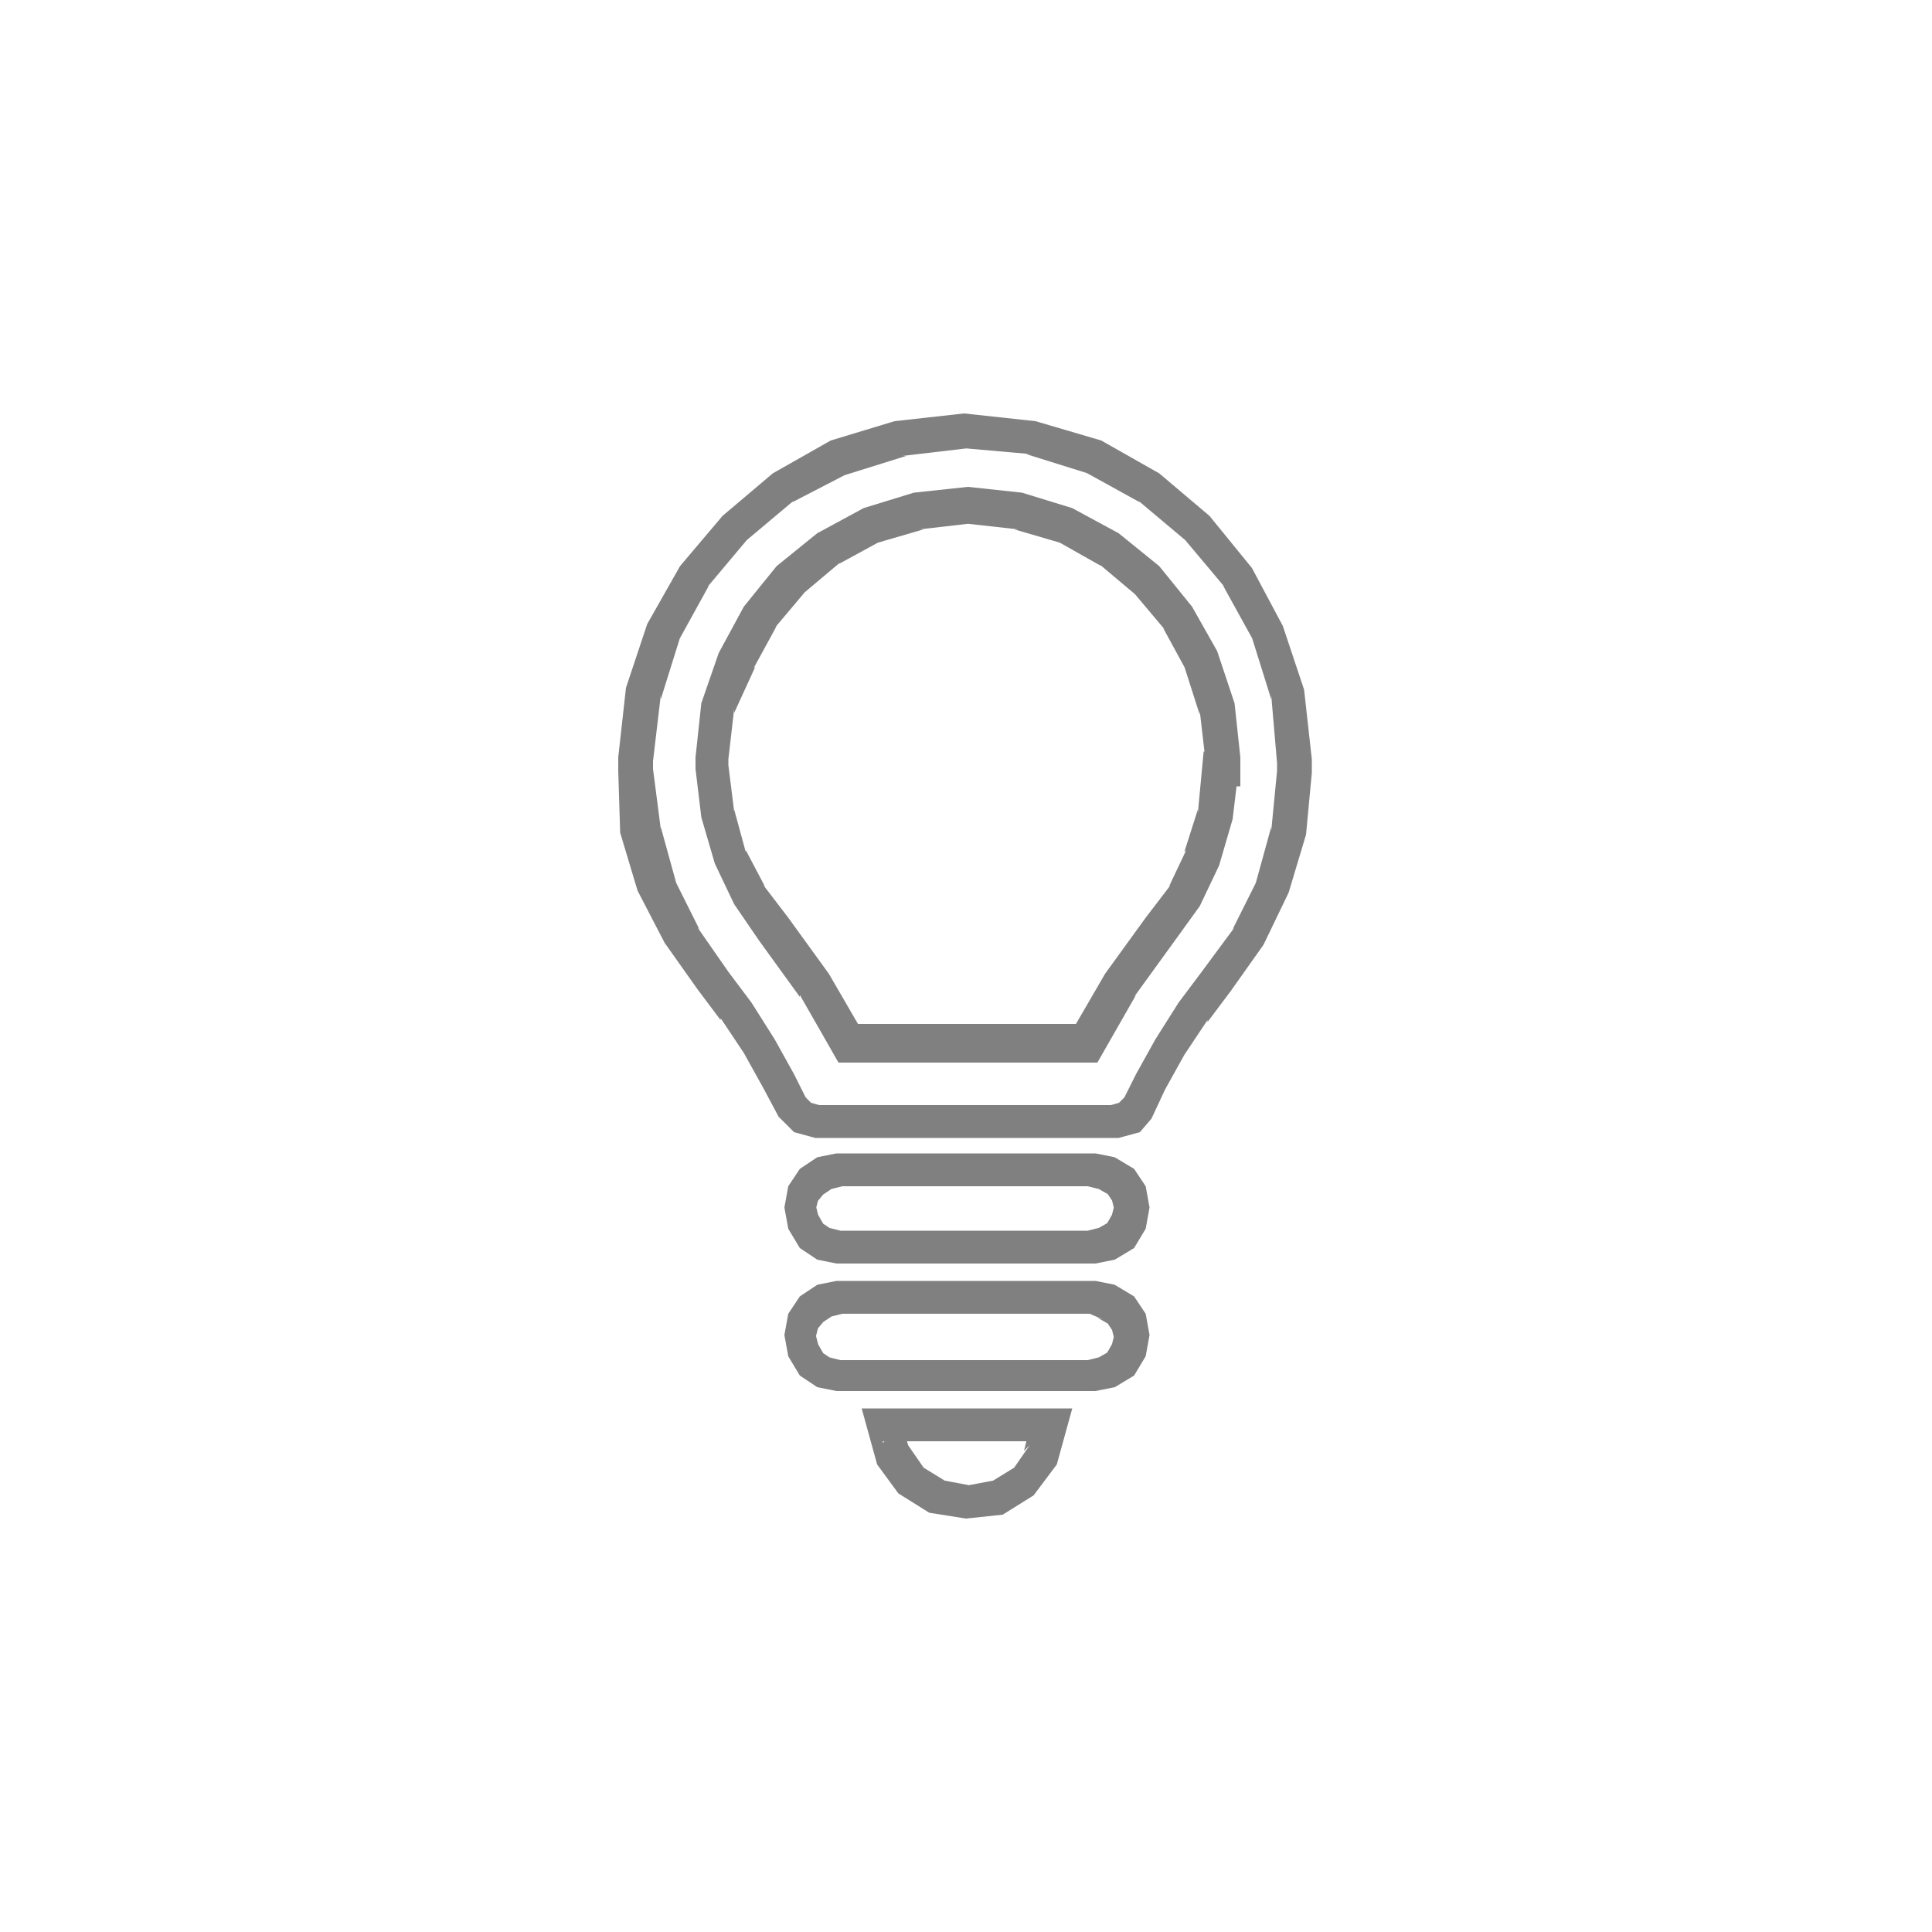 <?xml version="1.0" encoding="utf-8"?>
<!-- Generator: Adobe Illustrator 24.3.0, SVG Export Plug-In . SVG Version: 6.00 Build 0)  -->
<svg version="1.1" id="Layer_1" xmlns="http://www.w3.org/2000/svg" xmlns:xlink="http://www.w3.org/1999/xlink" x="0px" y="0px"
	 viewBox="0 0 100 100" style="enable-background:new 0 0 100 100;" xml:space="preserve">
<style type="text/css">
	.st0{fill:none;stroke:#808080;stroke-width:1.597;stroke-miterlimit:10;}
	.st1{fill:none;stroke:#808080;stroke-width:1.633;stroke-miterlimit:10;}
	.st2{fill:none;stroke:#808080;stroke-width:2.101;stroke-miterlimit:10;}
	.st3{fill:#FFFFFF;}
	.st4{fill:none;stroke:#808080;stroke-width:1.5;stroke-linecap:square;stroke-linejoin:round;stroke-miterlimit:10;}
	.st5{fill:#808080;}
</style>
<g>
	<path class="st5" d="M42.8,61.6l0.3-0.1l-0.6,0.4L42.8,61.6l-0.5,0.6l0.1-0.3l-0.2,0.8v-0.4l0.2,0.8l-0.1-0.3l0.4,0.7l-0.3-0.3
		l0.6,0.4l-0.3-0.1l0.8,0.2l-0.2,0h13.2l-0.2,0l0.8-0.2l-0.3,0.1l0.7-0.4l-0.3,0.3l0.4-0.7l-0.1,0.3l0.2-0.8v0.4l-0.2-0.8l0.1,0.3
		l-0.4-0.6l0.3,0.3l-0.7-0.4l0.3,0.1l-0.8-0.2l0.2,0H43.4l0.2,0L42.8,61.6z M43.3,59.7h13.4l1,0.2l1,0.6l0.6,0.9l0.2,1.1l-0.2,1.1
		l-0.6,1l-1,0.6l-1,0.2H43.3l-1-0.2l-0.9-0.6l-0.6-1l-0.2-1.1l0.2-1.1l0.6-0.9l0.9-0.6L43.3,59.7z"/>
	<path class="st5" d="M42.8,68.2l0.3-0.1l-0.6,0.4L42.8,68.2l-0.5,0.6l0.1-0.3l-0.2,0.8V69l0.2,0.8l-0.1-0.3l0.4,0.7l-0.3-0.3
		l0.6,0.4l-0.3-0.1l0.8,0.2l-0.2,0h13.2l-0.2,0l0.8-0.2l-0.3,0.1l0.7-0.4l-0.3,0.3l0.4-0.7l-0.1,0.3l0.2-0.8v0.4l-0.2-0.8l0.1,0.3
		l-0.4-0.6l0.3,0.3l-0.7-0.4l0.3,0.1L56.4,68l0.2,0H43.4l0.2,0L42.8,68.2z M43.3,66.3h13.4l1,0.2l1,0.6l0.6,0.9l0.2,1.1l-0.2,1.1
		l-0.6,1l-1,0.6l-1,0.2H43.3l-1-0.2l-0.9-0.6l-0.6-1l-0.2-1.1l0.2-1.1l0.6-0.9l0.9-0.6L43.3,66.3z"/>
	<path class="st5" d="M55.5,72.9l-0.8,2.9l-1.2,1.6l-1.6,1L50,78.6l-1.9-0.3l-1.6-1l-1.1-1.5l-0.8-2.9H55.5z M45.7,74.7l0.9-1.2
		l0.5,1.6l-0.1-0.3l0.9,1.3l-0.2-0.2l1.3,0.8l-0.3-0.1l1.6,0.3l-0.3,0l1.6-0.3l-0.3,0.1l1.3-0.8l-0.2,0.2l0.9-1.3L53,75.1l0.4-1.6
		l0.9,1.1H45.7z"/>
	<path class="st5" d="M63.3,38.9l-0.9,0.9v-0.5l0,0.1l-0.3-2.6l0,0.2l-0.8-2.5l0.1,0.2l-1.2-2.2l0.1,0.1l-1.6-1.9l0.1,0.1l-1.9-1.6
		l0.1,0.1L54.7,28l0.2,0.1l-2.4-0.7l0.2,0L50,27.1h0.2l-2.6,0.3l0.2,0l-2.4,0.7l0.2-0.1l-2.2,1.2l0.1-0.1l-1.9,1.6l0.1-0.1l-1.6,1.9
		l0.1-0.1l-1.2,2.2l0.1-0.1L38,36.9l0-0.2l-0.3,2.6l0-0.1v0.5l0-0.1l0.3,2.4l0-0.1l0.6,2.2L38.6,44l1,1.9l-0.1-0.1l1.3,1.7l2.1,2.9
		l1.8,3.1l-0.8-0.5H50h6.2l-0.8,0.5l1.8-3.1l2.1-2.9l1.3-1.7l-0.1,0.1l0.9-1.9l-0.1,0.1l0.7-2.2l0,0.2l0.3-3.2H63.3z M63.2,40.7
		l0.9-0.8l-0.3,2.5l-0.7,2.4l-1,2.1l-1.3,1.8l0,0l-2.1,2.9l0.1-0.1l-2,3.5H50h-6.6l-2-3.5l0,0.1l-2.1-2.9l0,0L38,46.8L37,44.7
		l-0.7-2.4L36,39.8v-0.6l0.3-2.8l0.9-2.6l1.3-2.4l1.7-2.1l2.1-1.7l2.4-1.3l2.6-0.8l2.8-0.3l2.8,0.3l2.6,0.8l2.4,1.3l2.1,1.7l1.7,2.1
		l1.3,2.3l0.9,2.7l0.3,2.8v1.5H63.2z M53.6,21.8l3.4,1l3,1.7l2.6,2.2l2.2,2.7l1.6,3l1.1,3.3l0.4,3.6v0.7l-0.3,3.2l-0.9,3l-1.3,2.7
		l-1.7,2.4l-1.2,1.6l0-0.1l-1.2,1.8l0,0l-1,1.8l0,0l-0.7,1.5L59,58.6l-1.1,0.3H42.2l-1.1-0.3l-0.8-0.8l-0.8-1.5l0,0l-1-1.8l0,0
		l-1.2-1.8l0,0.1l-1.2-1.6l-1.7-2.4l-1.4-2.7l-0.9-3L32,39.9v-0.7l0.4-3.6l1.1-3.3l1.7-3l2.2-2.6l2.6-2.2l3-1.7l3.3-1l3.6-0.4
		L53.6,21.8z M49.9,23.2h0.2l-3.4,0.4l0.2,0l-3.2,1l0.2-0.1L41,26l0.1-0.1L38.6,28l0.1-0.1l-2.1,2.5l0.1-0.1l-1.6,2.9l0.1-0.2
		l-1,3.2l0-0.2l-0.4,3.4l0-0.1v0.6l0-0.1l0.4,3.1l0-0.1l0.8,2.9l-0.1-0.2l1.3,2.6l-0.1-0.1l1.6,2.3l0,0l1.2,1.6l1.2,1.9l1,1.8
		l0.7,1.4l-0.1-0.2l0.5,0.5l-0.5-0.3l0.7,0.2l-0.2,0h15.5l-0.2,0l0.7-0.2l-0.5,0.3l0.5-0.5l-0.1,0.2l0.7-1.4l1-1.8l1.2-1.9l1.2-1.6
		l0,0l1.7-2.3l-0.1,0.1l1.3-2.6l-0.1,0.2l0.8-2.9l0,0.2l0.3-3.1l0,0.1v-0.6l0,0.1L65.8,36l0,0.2l-1-3.2l0.1,0.2l-1.6-2.9l0.1,0.1
		l-2.1-2.5l0.1,0.1l-2.5-2.1l0.1,0.1l-2.9-1.6l0.2,0.1l-3.2-1l0.2,0L49.9,23.2z"/>
</g>
</svg>
